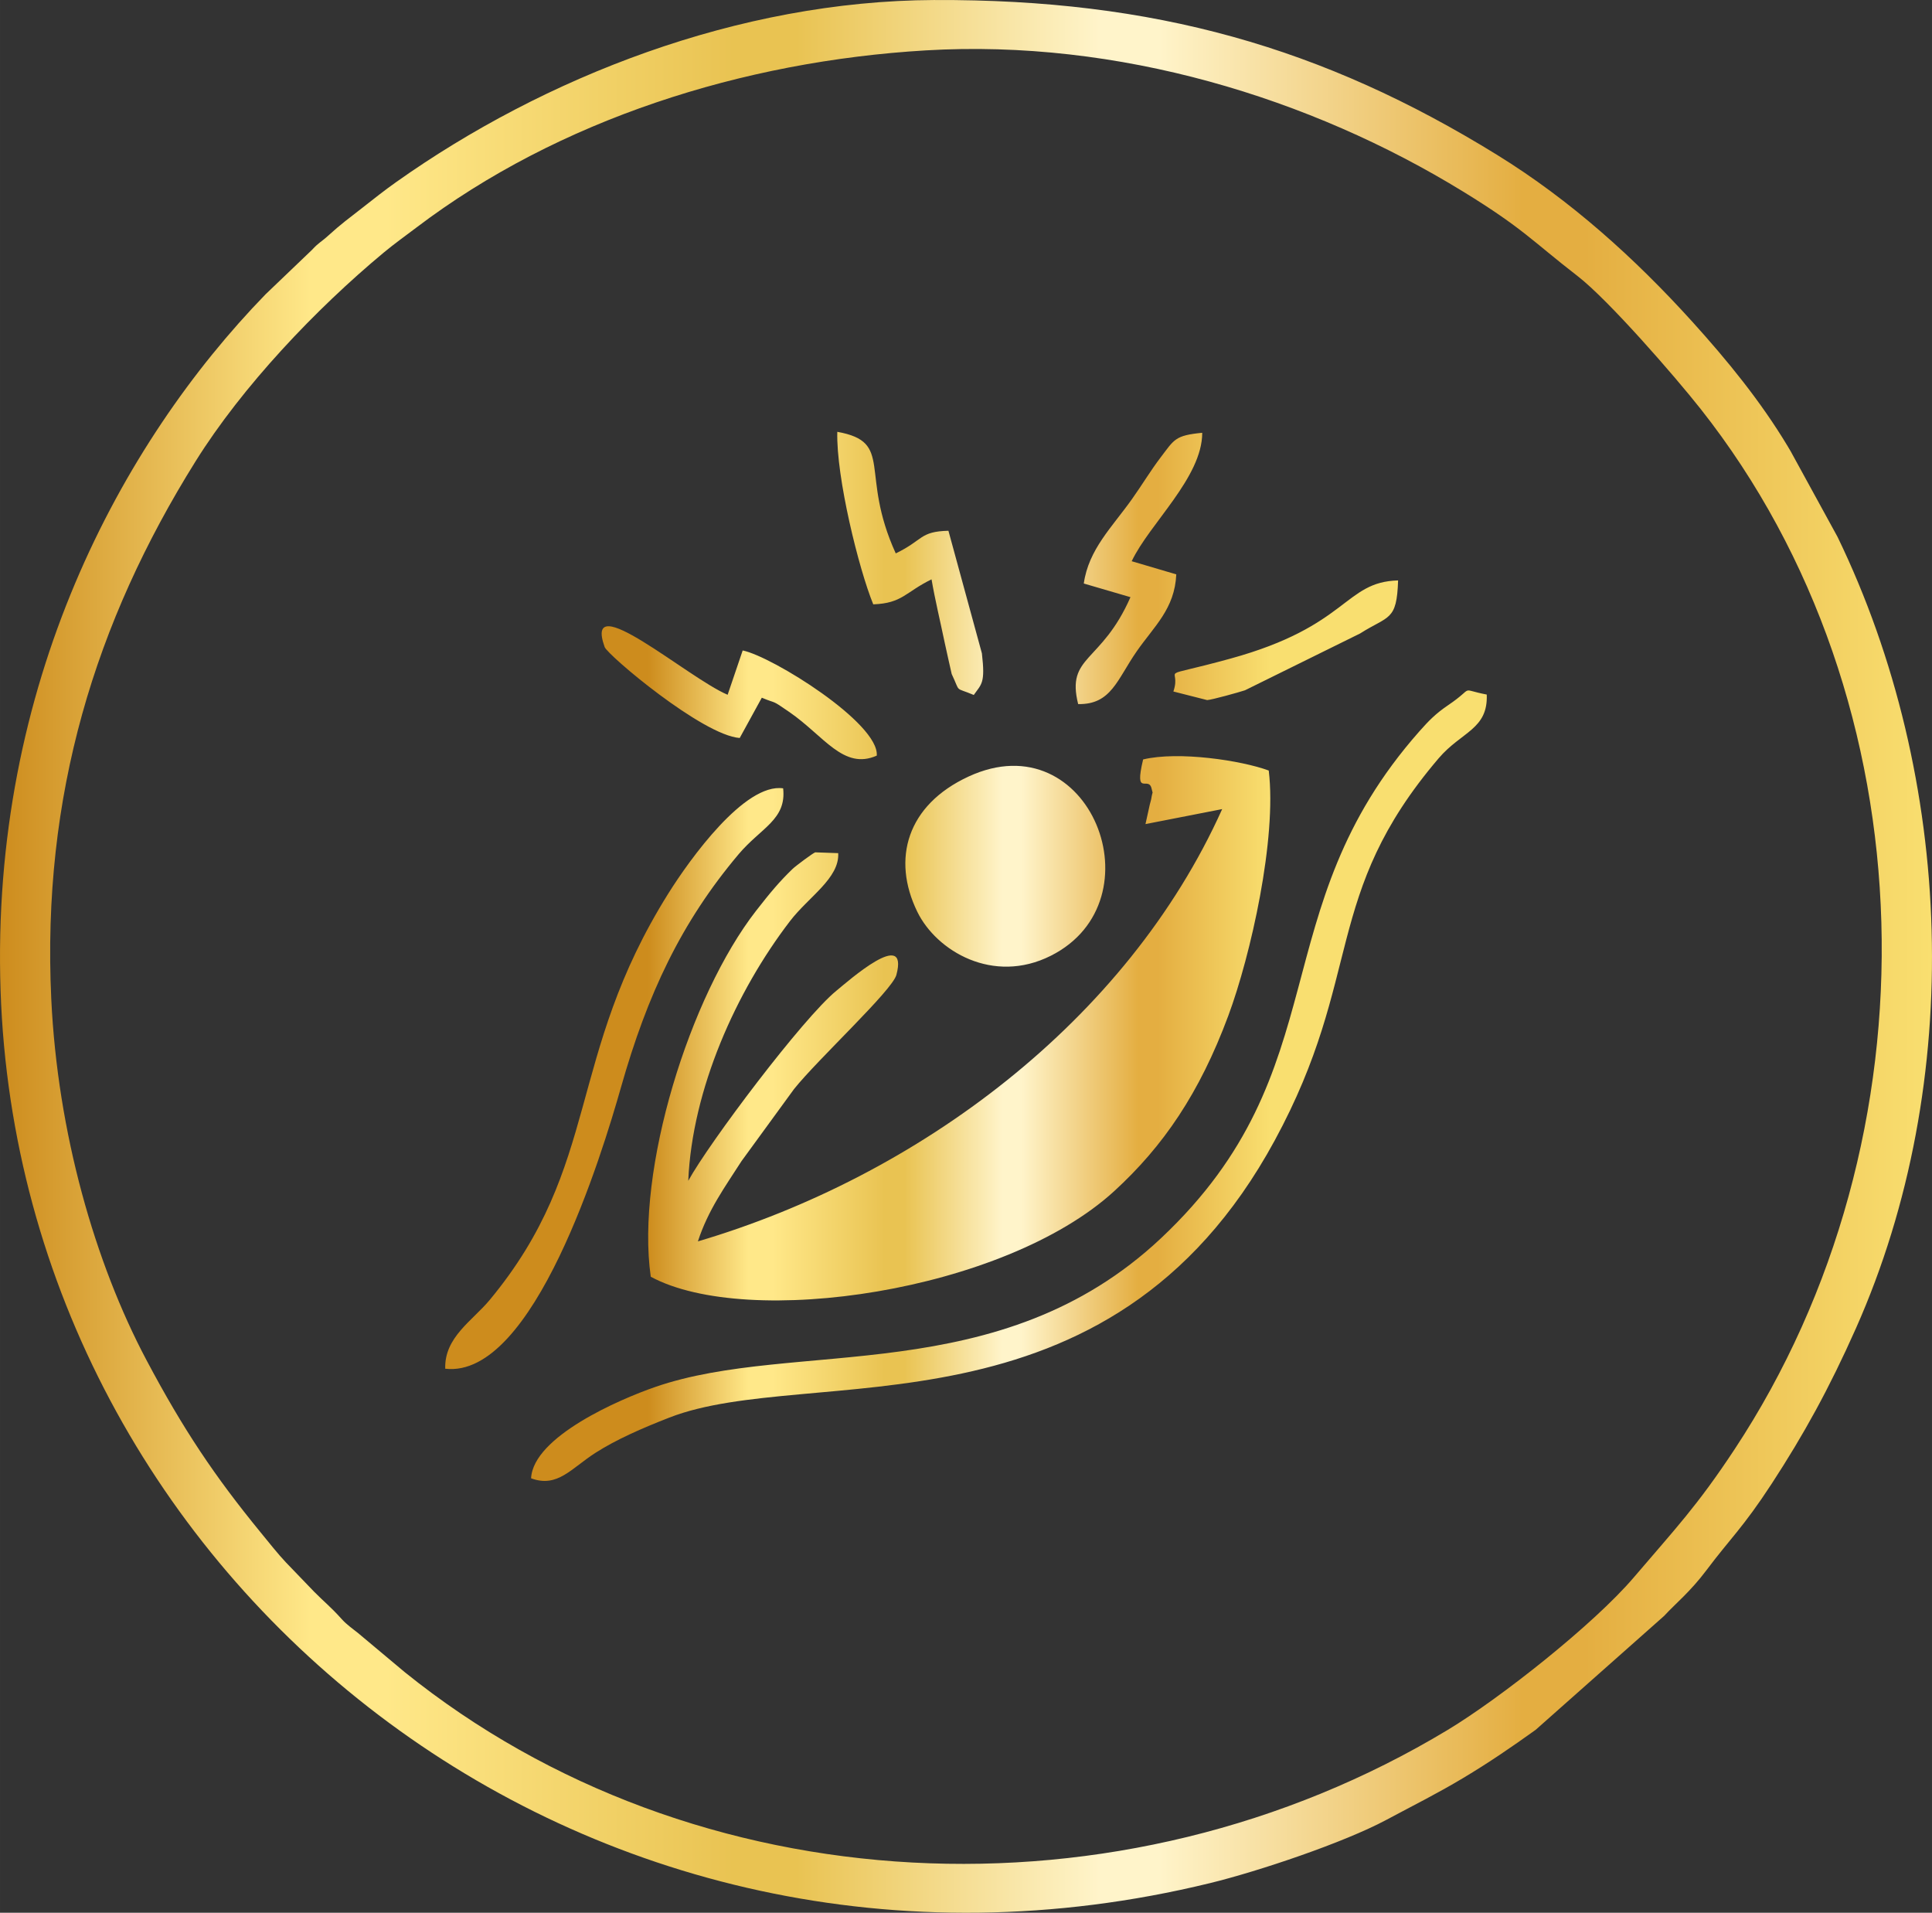 <svg xmlns:xlink="http://www.w3.org/1999/xlink" viewBox="0 0 7221.57 7148.43" style="shape-rendering:geometricPrecision; text-rendering:geometricPrecision; image-rendering:optimizeQuality; fill-rule:evenodd; clip-rule:evenodd" version="1.1" height="29.311mm" width="29.611mm" xml:space="preserve" xmlns="http://www.w3.org/2000/svg">
 <rect x="0" y="0" width="7221.57" height="7148.43" fill="#333333" stroke="none"/>
 <defs>
  <style type="text/css">
   
    .fil0 {fill:url(#id0);fill-rule:nonzero}
    .fil1 {fill:url(#id1);fill-rule:nonzero}
   
  </style>
  <linearGradient y2="3574.22" x2="7221.53" y1="3574.22" x1="-0" gradientUnits="userSpaceOnUse" id="id0">
   <stop style="stop-opacity:1; stop-color:#CD8C1D" offset="0"></stop>
   <stop style="stop-opacity:1; stop-color:#FFE889" offset="0.161"></stop>
   <stop style="stop-opacity:1; stop-color:#FFE889" offset="0.18"></stop>
   <stop style="stop-opacity:1; stop-color:#FFE889" offset="0.2"></stop>
   <stop style="stop-opacity:1; stop-color:#E9C352" offset="0.38"></stop>
   <stop style="stop-opacity:1; stop-color:#E9C352" offset="0.412"></stop>
   <stop style="stop-opacity:1; stop-color:#FFF4CA" offset="0.569"></stop>
   <stop style="stop-opacity:1; stop-color:#FFF4CA" offset="0.6"></stop>
   <stop style="stop-opacity:1; stop-color:#E4AE41" offset="0.788"></stop>
   <stop style="stop-opacity:1; stop-color:#E4AE41" offset="0.82"></stop>
   <stop style="stop-opacity:1; stop-color:#F9DF70" offset="1"></stop>
  </linearGradient>
  <linearGradient y2="3842.97" x2="4748.15" y1="3842.97" x1="2422.77" xlink:href="#id0" gradientUnits="userSpaceOnUse" id="id1">
  </linearGradient>
 </defs>
 <g id="Layer_x0020_1">
  <path d="M191.64 3733.71c-35.97,-760.22 164.18,-1409.52 539.63,-2010.1 174.54,-279.22 447.86,-567.58 702.74,-779.44 39.65,-32.97 79.82,-61.48 122.48,-93.82 531.14,-402.86 1219.42,-621.57 1903.99,-662.06 718.91,-42.53 1436.4,176.28 2009.76,528.49 223.86,137.52 257.1,183.88 426.72,315.09 115.23,89.11 362.43,373.13 459.98,496.68 863.5,1093.58 895.13,2723.69 126.72,3887.89 -140.4,212.76 -222.08,297.36 -376.72,478.73 -149.62,175.5 -499.22,451.54 -695.57,569.95 -1221.42,736.56 -2815.75,657.13 -3898.65,-215.95l-173.64 -145.4c-22,-17.95 -42.12,-30.95 -61.36,-52.31 -43.39,-48.17 -63.87,-62.65 -103.21,-102.45l-105.7 -109.82c-28.29,-29.63 -66.51,-77.85 -94.65,-112.23 -173.03,-211.39 -290.05,-386.45 -426.52,-643.65 -193.13,-364.06 -332.38,-850.87 -355.99,-1349.6zm3300.88 -3733.67c-733.69,3.05 -1459.45,289 -2012.17,680.79 -45.19,32.05 -79.99,59.87 -128.6,97.92 -46.61,36.46 -76.92,58.19 -124.77,101.8 -26.31,24 -35.24,25.34 -60.73,53.19l-173.52 166.06c-540.22,555.95 -1029.36,1459.96 -990.56,2603.19 74.72,2201.98 2185.72,3902.99 4519.13,3335.09 183.98,-44.78 502.02,-151.94 660.06,-236.44 107.62,-57.56 190.1,-98.33 286.44,-155.94 98.5,-58.87 182.18,-116.28 272.19,-180.81l480.54 -426.03c40.92,-44.75 97.36,-89.65 158.25,-170.93 87.6,-116.99 136.35,-158.47 243.44,-322.65 119.67,-183.52 214.91,-355.7 315.04,-581.02 409.89,-922.3 367.5,-2056.88 -68.73,-2957.76l-175.13 -319.82c-4.41,-7.19 -7.17,-12.24 -11.36,-19.24 -101.31,-168.4 -225.49,-320.55 -357.45,-466.3 -214.3,-236.68 -454.79,-453.13 -727.64,-621.7 -652.06,-402.81 -1282.85,-582.8 -2104.43,-579.38z" class="fil0"></path>
  <path d="M4281.66 3079.85l286.66 -56.04c-356.4,792.53 -1136.67,1372.65 -1959.71,1615.55 38.78,-118.65 101.6,-203.86 163.03,-299.9l196.37 -269.34c89.43,-111.96 367.26,-368.67 382.62,-426.74 47.17,-178.57 -180.52,23.53 -224.71,59.58 -123.77,100.94 -476.61,569.43 -553.36,710.18 14.83,-342.43 178.79,-708.08 380.38,-970.76 69.92,-91.14 185.37,-160.3 180.18,-253.95l-85.92 -3.02c-8.83,2.88 -73.92,51.56 -84.65,61.95 -48.85,47.26 -82.82,87.63 -136.55,156.62 -247.78,318.36 -450.62,967.42 -393.52,1367.58 361.87,195.66 1320.26,57.26 1732.39,-320.02 183.35,-167.84 318.97,-366.36 426.35,-655.42 83.99,-226.1 181.91,-661.4 151.18,-916.42 -102.26,-37.85 -337.82,-73.21 -469.56,-41.46 -34.31,143.35 20.29,59.43 31.61,108.72 17.71,76.99 12.54,-46.87 -1.59,40.44 -0.78,4.83 -3.9,13.75 -4.98,18.95l-16.22 73.53zm-2296.54 2444.94c98.99,36.68 149.62,-37.09 241.46,-95.72 77.07,-49.19 172.37,-91.04 275.14,-131.13 523.49,-204.37 1641.06,109.65 2263.08,-1035.88 335.14,-617.18 175.5,-915.45 612.72,-1428.16 85.38,-100.11 184.84,-107.92 179.76,-238.15 -107.7,-20.75 -40.34,-30.7 -144.08,39.51 -46.63,31.56 -72.87,58.51 -107.67,97.87 -593.5,671.11 -294.83,1262.37 -964.76,1893.4 -604.19,569.09 -1369.16,376.06 -1891.7,556.97 -132.57,45.87 -455.93,185.32 -463.96,341.28zm1635.06 -2622.6c-229.83,106.31 -288,307.68 -191.42,505.39 71.82,146.96 283.48,272.51 498.76,164.5 409.91,-205.61 147.23,-880.09 -307.34,-669.89zm-1955.98 2213.08c330.99,38.34 586.94,-805.14 656.94,-1051.68 98.94,-348.48 224.69,-616.09 439.62,-871.04 83.6,-99.16 179.62,-129.21 166.52,-246.32 -143.57,-20.8 -348.55,264.32 -428.93,392.57 -384.4,613.38 -248.93,1014.07 -667.69,1519.2 -64.68,77.99 -170.23,139.89 -166.45,257.27zm1599.92 -2856.68c109.18,-3.95 119.79,-45.73 217.86,-93.36 13.44,77.89 31.87,153.59 49.63,238.59 0.78,3.68 25.05,113.72 25.68,115.11 34.78,73.48 7.83,46.82 82.55,78.36 29.17,-41.65 43.41,-43.02 30.36,-155.57l-125.11 -458.13c-108.31,2.68 -92.94,34.48 -196.88,84.6 -137.43,-301.82 -4.73,-416.03 -218.49,-454.37 -4.63,169.62 80.48,513.32 134.4,644.77zm786.97 -77.85l174.45 51.02c-108.94,248.39 -241.07,217.05 -195.52,399.6 123.45,2.37 145.38,-91.33 218.74,-196.93 65.55,-94.41 142.21,-158.98 148.03,-287.85l-166.64 -49.19c66.6,-140.5 263.68,-313.19 263.63,-479.93 -102.38,9.66 -104.6,25.39 -155.5,92.02 -35.7,46.7 -70.26,103.89 -106.65,155.2 -74.85,105.53 -162.67,188.59 -180.54,316.07zm-1286.14 577.31l82.58 -150.52c59.02,24.8 32.12,4.58 103.04,53.56 130.01,89.77 202.4,217.81 326.68,162.89 9.83,-120.99 -390.21,-370.45 -501.2,-393.04l-56.26 165.62c-149.33,-63.31 -541.73,-407.35 -459.69,-178.5 10.76,29.97 365.31,329.9 504.85,339.99zm1621.01 -173.74l126.23 32.09c18.56,-1.15 118.94,-29.22 141.33,-36.63l430.25 -212.25c107.04,-68.07 137.33,-45.36 142.13,-198.35 -202.22,5.44 -184.35,170.67 -626.94,292.26 -293.78,80.72 -178.96,22.46 -213,122.87z" class="fil1"></path>
 </g>
</svg>
